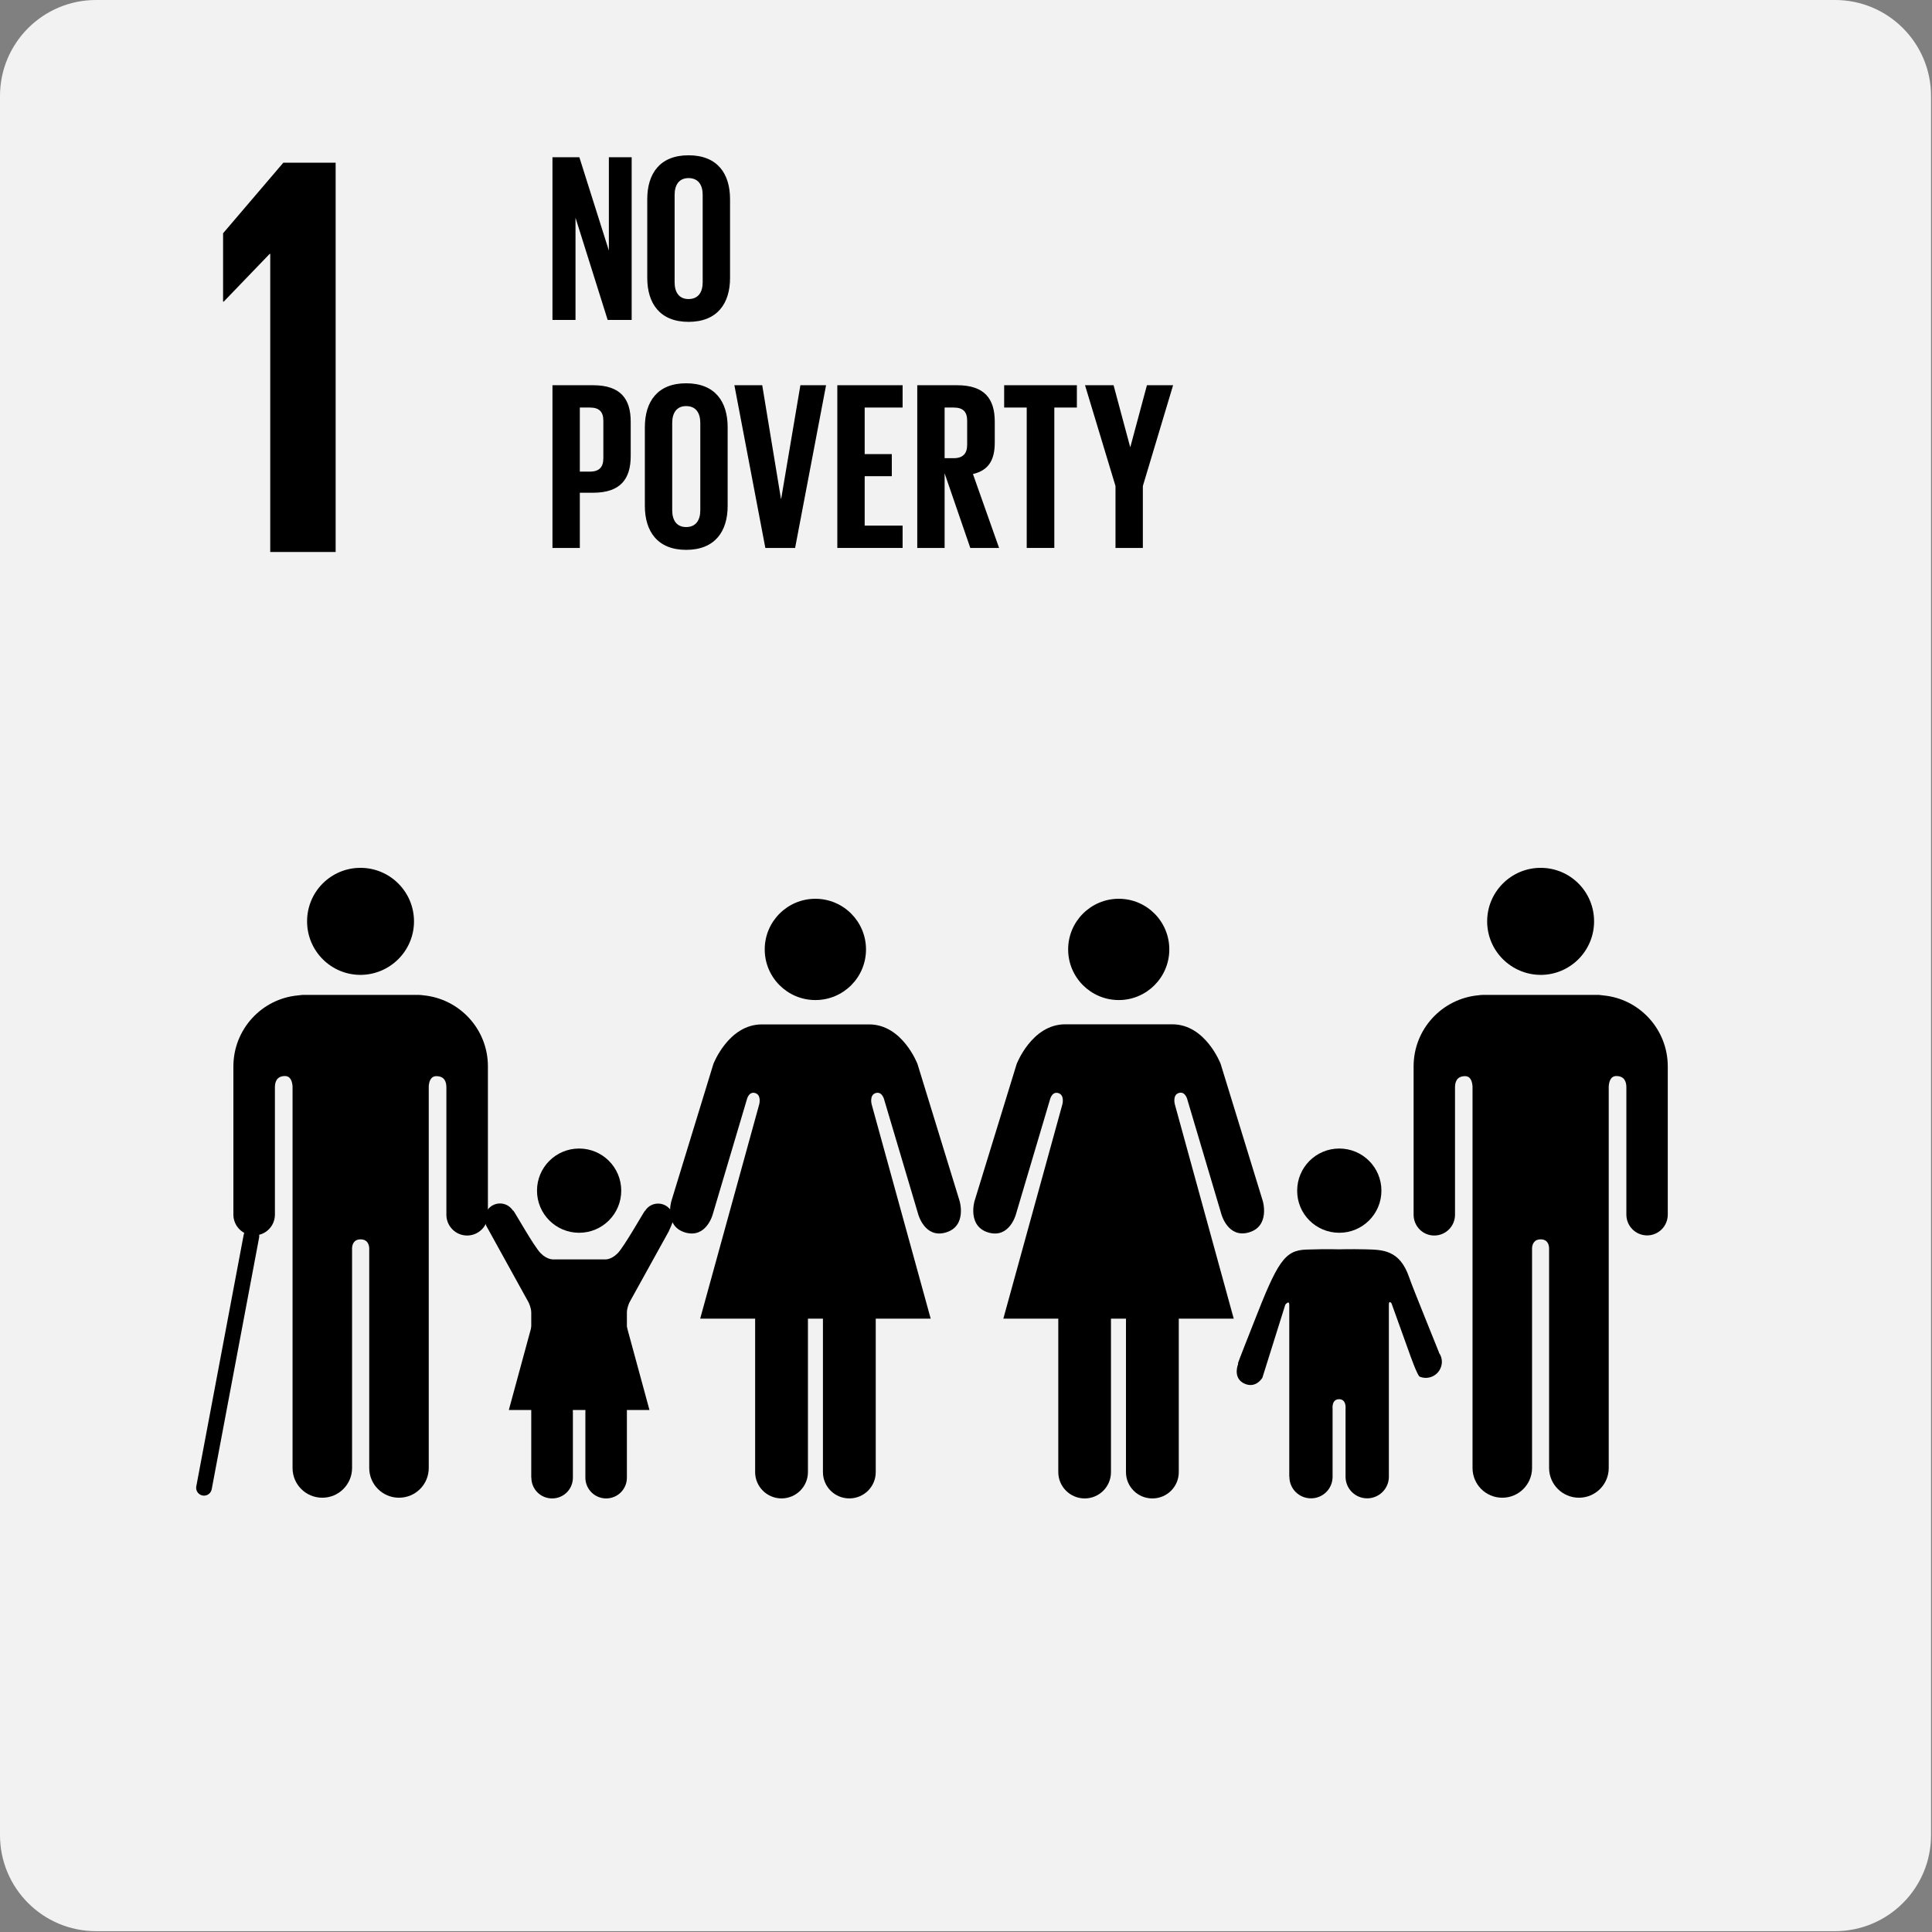 <svg width="161" height="161" viewBox="0 0 161 161" fill="none" xmlns="http://www.w3.org/2000/svg">
<rect x="0" y="0" width="161" height="161" fill="#808080" stroke="none"/>
<path d="M152.92 0H8C3.582 0 0 3.582 0 8V152.93C0 157.348 3.582 160.93 8 160.93H152.92C157.338 160.93 160.92 157.348 160.92 152.93V8C160.92 3.582 157.338 0 152.92 0Z" fill="#F2F2F2"/>
<path d="M22.47 21.159H22.52V45.999H27.97V13.559H23.61L18.59 19.439V25.139H18.64L22.47 21.159Z" fill="black"/>
<path d="M123.93 76.78C123.93 74.32 125.93 72.32 128.39 72.32C130.85 72.32 132.84 74.31 132.84 76.78C132.84 79.24 130.85 81.24 128.39 81.24C125.93 81.23 123.93 79.24 123.93 76.78Z" fill="black"/>
<path d="M133.591 82.95C136.611 83.22 138.981 85.77 138.981 88.87V90.35V91V101.22C138.981 102.17 138.211 102.95 137.261 102.95C136.301 102.95 135.531 102.17 135.531 101.22V90.61C135.531 90.21 135.411 89.67 134.691 89.67C134.191 89.67 134.081 90.2 134.061 90.54V122.33C134.061 123.7 132.951 124.81 131.581 124.81C130.211 124.81 129.091 123.7 129.091 122.33V104.01C129.081 103.81 129.021 103.28 128.391 103.28C127.761 103.28 127.681 103.81 127.671 104.01V122.33C127.671 123.7 126.561 124.81 125.191 124.81C123.811 124.81 122.711 123.7 122.711 122.33V90.55C122.691 90.21 122.591 89.68 122.091 89.68C121.361 89.68 121.251 90.22 121.251 90.62V101.23C121.251 102.18 120.481 102.96 119.521 102.96C118.561 102.96 117.801 102.18 117.801 101.23V90.99V90.34V88.86C117.801 85.76 120.171 83.22 123.201 82.94C123.301 82.93 123.411 82.91 123.531 82.91H128.401H133.261C133.381 82.92 133.481 82.94 133.591 82.95Z" fill="black"/>
<path d="M97.442 79.118C97.442 76.788 95.562 74.898 93.232 74.898C90.902 74.898 89.012 76.788 89.012 79.118C89.012 81.448 90.902 83.338 93.232 83.338C95.552 83.338 97.442 81.448 97.442 79.118Z" fill="black"/>
<path d="M84.721 88.669L81.211 100.089C81.211 100.089 80.591 102.179 82.361 102.709C84.131 103.229 84.661 101.189 84.661 101.189L87.491 91.659C87.491 91.659 87.641 90.929 88.191 91.089C88.741 91.249 88.531 92.029 88.531 92.029L83.611 109.889H88.191V122.679C88.191 123.889 89.181 124.869 90.391 124.869C91.601 124.869 92.581 123.889 92.581 122.679V109.889H93.211H93.831V122.679C93.831 123.889 94.811 124.869 96.031 124.869C97.251 124.869 98.231 123.889 98.231 122.679V109.889H102.811L97.901 92.019C97.901 92.019 97.691 91.239 98.241 91.079C98.791 90.919 98.951 91.649 98.951 91.649L101.781 101.179C101.781 101.179 102.321 103.219 104.081 102.699C105.861 102.179 105.231 100.079 105.231 100.079L101.721 88.659C101.721 88.659 100.471 85.359 97.691 85.359H93.221H88.751C85.981 85.369 84.721 88.669 84.721 88.669Z" fill="black"/>
<path d="M72.167 79.118C72.167 76.788 70.277 74.898 67.947 74.898C65.617 74.898 63.727 76.788 63.727 79.118C63.727 81.448 65.617 83.338 67.947 83.338C70.287 83.338 72.167 81.448 72.167 79.118Z" fill="black"/>
<path d="M59.448 88.667L55.948 100.087C55.948 100.087 55.318 102.177 57.098 102.707C58.868 103.227 59.398 101.187 59.398 101.187L62.228 91.657C62.228 91.657 62.378 90.927 62.928 91.087C63.478 91.247 63.268 92.027 63.268 92.027L58.348 109.887H62.928V122.677C62.928 123.887 63.918 124.867 65.128 124.867C66.338 124.867 67.328 123.887 67.328 122.677V109.887H67.958H68.578V122.677C68.578 123.887 69.558 124.867 70.778 124.867C71.998 124.867 72.978 123.887 72.978 122.677V109.887H77.558L72.638 92.027C72.638 92.027 72.428 91.247 72.978 91.087C73.528 90.927 73.688 91.657 73.688 91.657L76.518 101.187C76.518 101.187 77.058 103.227 78.818 102.707C80.598 102.187 79.968 100.087 79.968 100.087L76.458 88.667C76.458 88.667 75.208 85.367 72.428 85.367H67.958H63.488C60.708 85.367 59.448 88.667 59.448 88.667Z" fill="black"/>
<path d="M111.608 102.731C113.548 102.731 115.118 101.161 115.118 99.221C115.118 97.281 113.548 95.711 111.608 95.711C109.668 95.711 108.098 97.281 108.098 99.221C108.088 101.161 109.658 102.731 111.608 102.731Z" fill="black"/>
<path d="M103.189 113.641C103.019 114.051 102.879 114.921 103.699 115.301C104.669 115.741 105.199 114.811 105.199 114.811L107.109 108.721C107.109 108.721 107.439 108.311 107.439 108.731V123.061H107.449C107.449 124.061 108.249 124.861 109.249 124.861C110.249 124.861 111.049 124.061 111.049 123.061V117.401C111.049 117.401 110.949 116.601 111.589 116.601C112.229 116.601 112.129 117.401 112.129 117.401V123.061C112.129 124.061 112.939 124.861 113.929 124.861C114.919 124.861 115.739 124.061 115.739 123.061V108.731C115.739 108.311 115.959 108.611 115.959 108.611L117.459 112.781C117.459 112.781 118.109 114.641 118.309 114.721C118.979 115.001 119.769 114.681 120.049 114.001C120.239 113.561 120.169 113.081 119.909 112.721L119.919 112.711C119.879 112.581 117.679 107.201 117.429 106.441C116.639 104.131 115.199 104.151 113.809 104.111C112.419 104.081 111.589 104.111 111.589 104.111C111.589 104.111 110.699 104.071 108.869 104.131C107.039 104.191 106.459 105.131 104.439 110.321C104.149 111.071 103.179 113.491 103.159 113.631L103.189 113.641Z" fill="black"/>
<path d="M34.5 76.78C34.5 74.32 32.5 72.32 30.04 72.32C27.58 72.32 25.59 74.31 25.59 76.78C25.59 79.24 27.58 81.24 30.04 81.24C32.5 81.23 34.5 79.24 34.5 76.78Z" fill="black"/>
<path d="M24.839 82.95C21.819 83.22 19.449 85.77 19.449 88.87V90.35V91V101.22C19.449 102.17 20.219 102.95 21.179 102.95C22.139 102.95 22.909 102.17 22.909 101.22V90.61C22.909 90.21 23.029 89.67 23.749 89.67C24.249 89.67 24.359 90.2 24.379 90.54V122.33C24.379 123.7 25.479 124.81 26.859 124.81C28.229 124.81 29.339 123.7 29.339 122.33V104.01C29.349 103.81 29.419 103.28 30.049 103.28C30.679 103.28 30.759 103.81 30.769 104.01V122.33C30.769 123.7 31.879 124.81 33.249 124.81C34.629 124.81 35.729 123.7 35.729 122.33V90.55C35.739 90.21 35.859 89.68 36.359 89.68C37.089 89.68 37.199 90.22 37.199 90.62V101.23C37.199 102.18 37.969 102.96 38.929 102.96C39.879 102.96 40.659 102.18 40.659 101.23V90.99V90.34V88.86C40.659 85.76 38.289 83.22 35.259 82.94C35.159 82.93 35.049 82.91 34.929 82.91H30.049H25.189C25.049 82.92 24.939 82.94 24.839 82.95Z" fill="black"/>
<path d="M20.95 103.012L17 123.982" stroke="black" stroke-width="1.307" stroke-miterlimit="10" stroke-linecap="round"/>
<path d="M42.751 100.889C42.521 100.529 42.121 100.289 41.671 100.289C40.961 100.289 40.391 100.859 40.391 101.569C40.391 101.769 40.511 102.129 40.511 102.129L44.051 108.539C44.051 108.539 44.271 108.979 44.271 109.379V123.139H44.281C44.281 124.099 45.051 124.869 46.011 124.869C46.971 124.869 47.741 124.099 47.741 123.139V117.709C47.741 117.709 47.641 116.939 48.261 116.939C48.881 116.939 48.781 117.709 48.781 117.709V123.139C48.781 124.099 49.561 124.869 50.511 124.869C51.471 124.869 52.241 124.099 52.241 123.139V109.379C52.241 108.979 52.451 108.539 52.451 108.539L55.721 102.629C55.721 102.629 56.121 101.779 56.121 101.579C56.121 100.879 55.551 100.299 54.841 100.299C54.381 100.299 53.981 100.539 53.761 100.899L53.751 100.889C53.651 100.979 52.011 103.899 51.471 104.439C50.901 105.019 50.391 104.949 50.391 104.949H48.261H46.141C46.141 104.949 45.621 105.009 45.061 104.439C44.511 103.899 42.881 100.979 42.781 100.889H42.751Z" fill="black"/>
<path d="M48.26 102.731C50.2 102.731 51.77 101.161 51.77 99.221C51.77 97.281 50.2 95.711 48.26 95.711C46.32 95.711 44.75 97.281 44.75 99.221C44.75 101.161 46.32 102.731 48.26 102.731Z" fill="black"/>
<path d="M48.262 107.66L52.232 110.55L54.122 117.5H48.262H42.402L44.292 110.55L48.262 107.66Z" fill="black"/>
<path d="M47.959 18.142V26.662H46.039V13.102H48.279L50.739 20.882V13.102H52.639V26.662H50.639L47.959 18.142Z" fill="black"/>
<path d="M53.938 23.161V16.601C53.938 14.481 54.977 12.941 57.377 12.941C59.797 12.941 60.837 14.481 60.837 16.601V23.161C60.837 25.261 59.797 26.821 57.377 26.821C54.977 26.821 53.938 25.261 53.938 23.161ZM58.557 23.521V16.241C58.557 15.421 58.197 14.841 57.377 14.841C56.578 14.841 56.218 15.421 56.218 16.241V23.521C56.218 24.341 56.578 24.921 57.377 24.921C58.197 24.921 58.557 24.341 58.557 23.521Z" fill="black"/>
<path d="M46.039 32.102H49.419C51.719 32.102 52.559 33.242 52.559 35.142V38.002C52.559 39.902 51.719 41.062 49.419 41.062H48.319V45.662H46.039V32.102ZM48.319 33.962V39.302H49.159C49.939 39.302 50.279 38.922 50.279 38.182V35.062C50.279 34.322 49.939 33.962 49.159 33.962H48.319Z" fill="black"/>
<path d="M53.738 42.161V35.601C53.738 33.481 54.778 31.941 57.178 31.941C59.598 31.941 60.638 33.481 60.638 35.601V42.161C60.638 44.261 59.598 45.821 57.178 45.821C54.778 45.821 53.738 44.261 53.738 42.161ZM58.358 42.521V35.241C58.358 34.421 57.998 33.841 57.178 33.841C56.378 33.841 56.018 34.421 56.018 35.241V42.521C56.018 43.341 56.378 43.921 57.178 43.921C57.998 43.921 58.358 43.341 58.358 42.521Z" fill="black"/>
<path d="M68.839 32.102L66.259 45.662H63.779L61.199 32.102H63.519L65.079 41.562H65.099L66.699 32.102H68.839Z" fill="black"/>
<path d="M69.777 32.102H75.217V33.962H72.057V37.842H74.317V39.682H72.057V43.802H75.217V45.662H69.777V32.102Z" fill="black"/>
<path d="M78.718 39.442V45.662H76.438V32.102H79.757C82.058 32.102 82.897 33.242 82.897 35.142V36.882C82.897 38.342 82.377 39.202 81.078 39.502L83.257 45.662H80.858L78.718 39.442ZM78.718 33.962V38.182H79.478C80.257 38.182 80.597 37.782 80.597 37.062V35.062C80.597 34.322 80.257 33.962 79.478 33.962H78.718Z" fill="black"/>
<path d="M83.68 32.102H89.74V33.962H87.86V45.662H85.56V33.962H83.68V32.102V32.102Z" fill="black"/>
<path d="M95.238 40.502V45.662H92.958V40.502L90.418 32.102H92.798L94.178 37.242H94.198L95.578 32.102H97.758L95.238 40.502Z" fill="black"/>
</svg>
